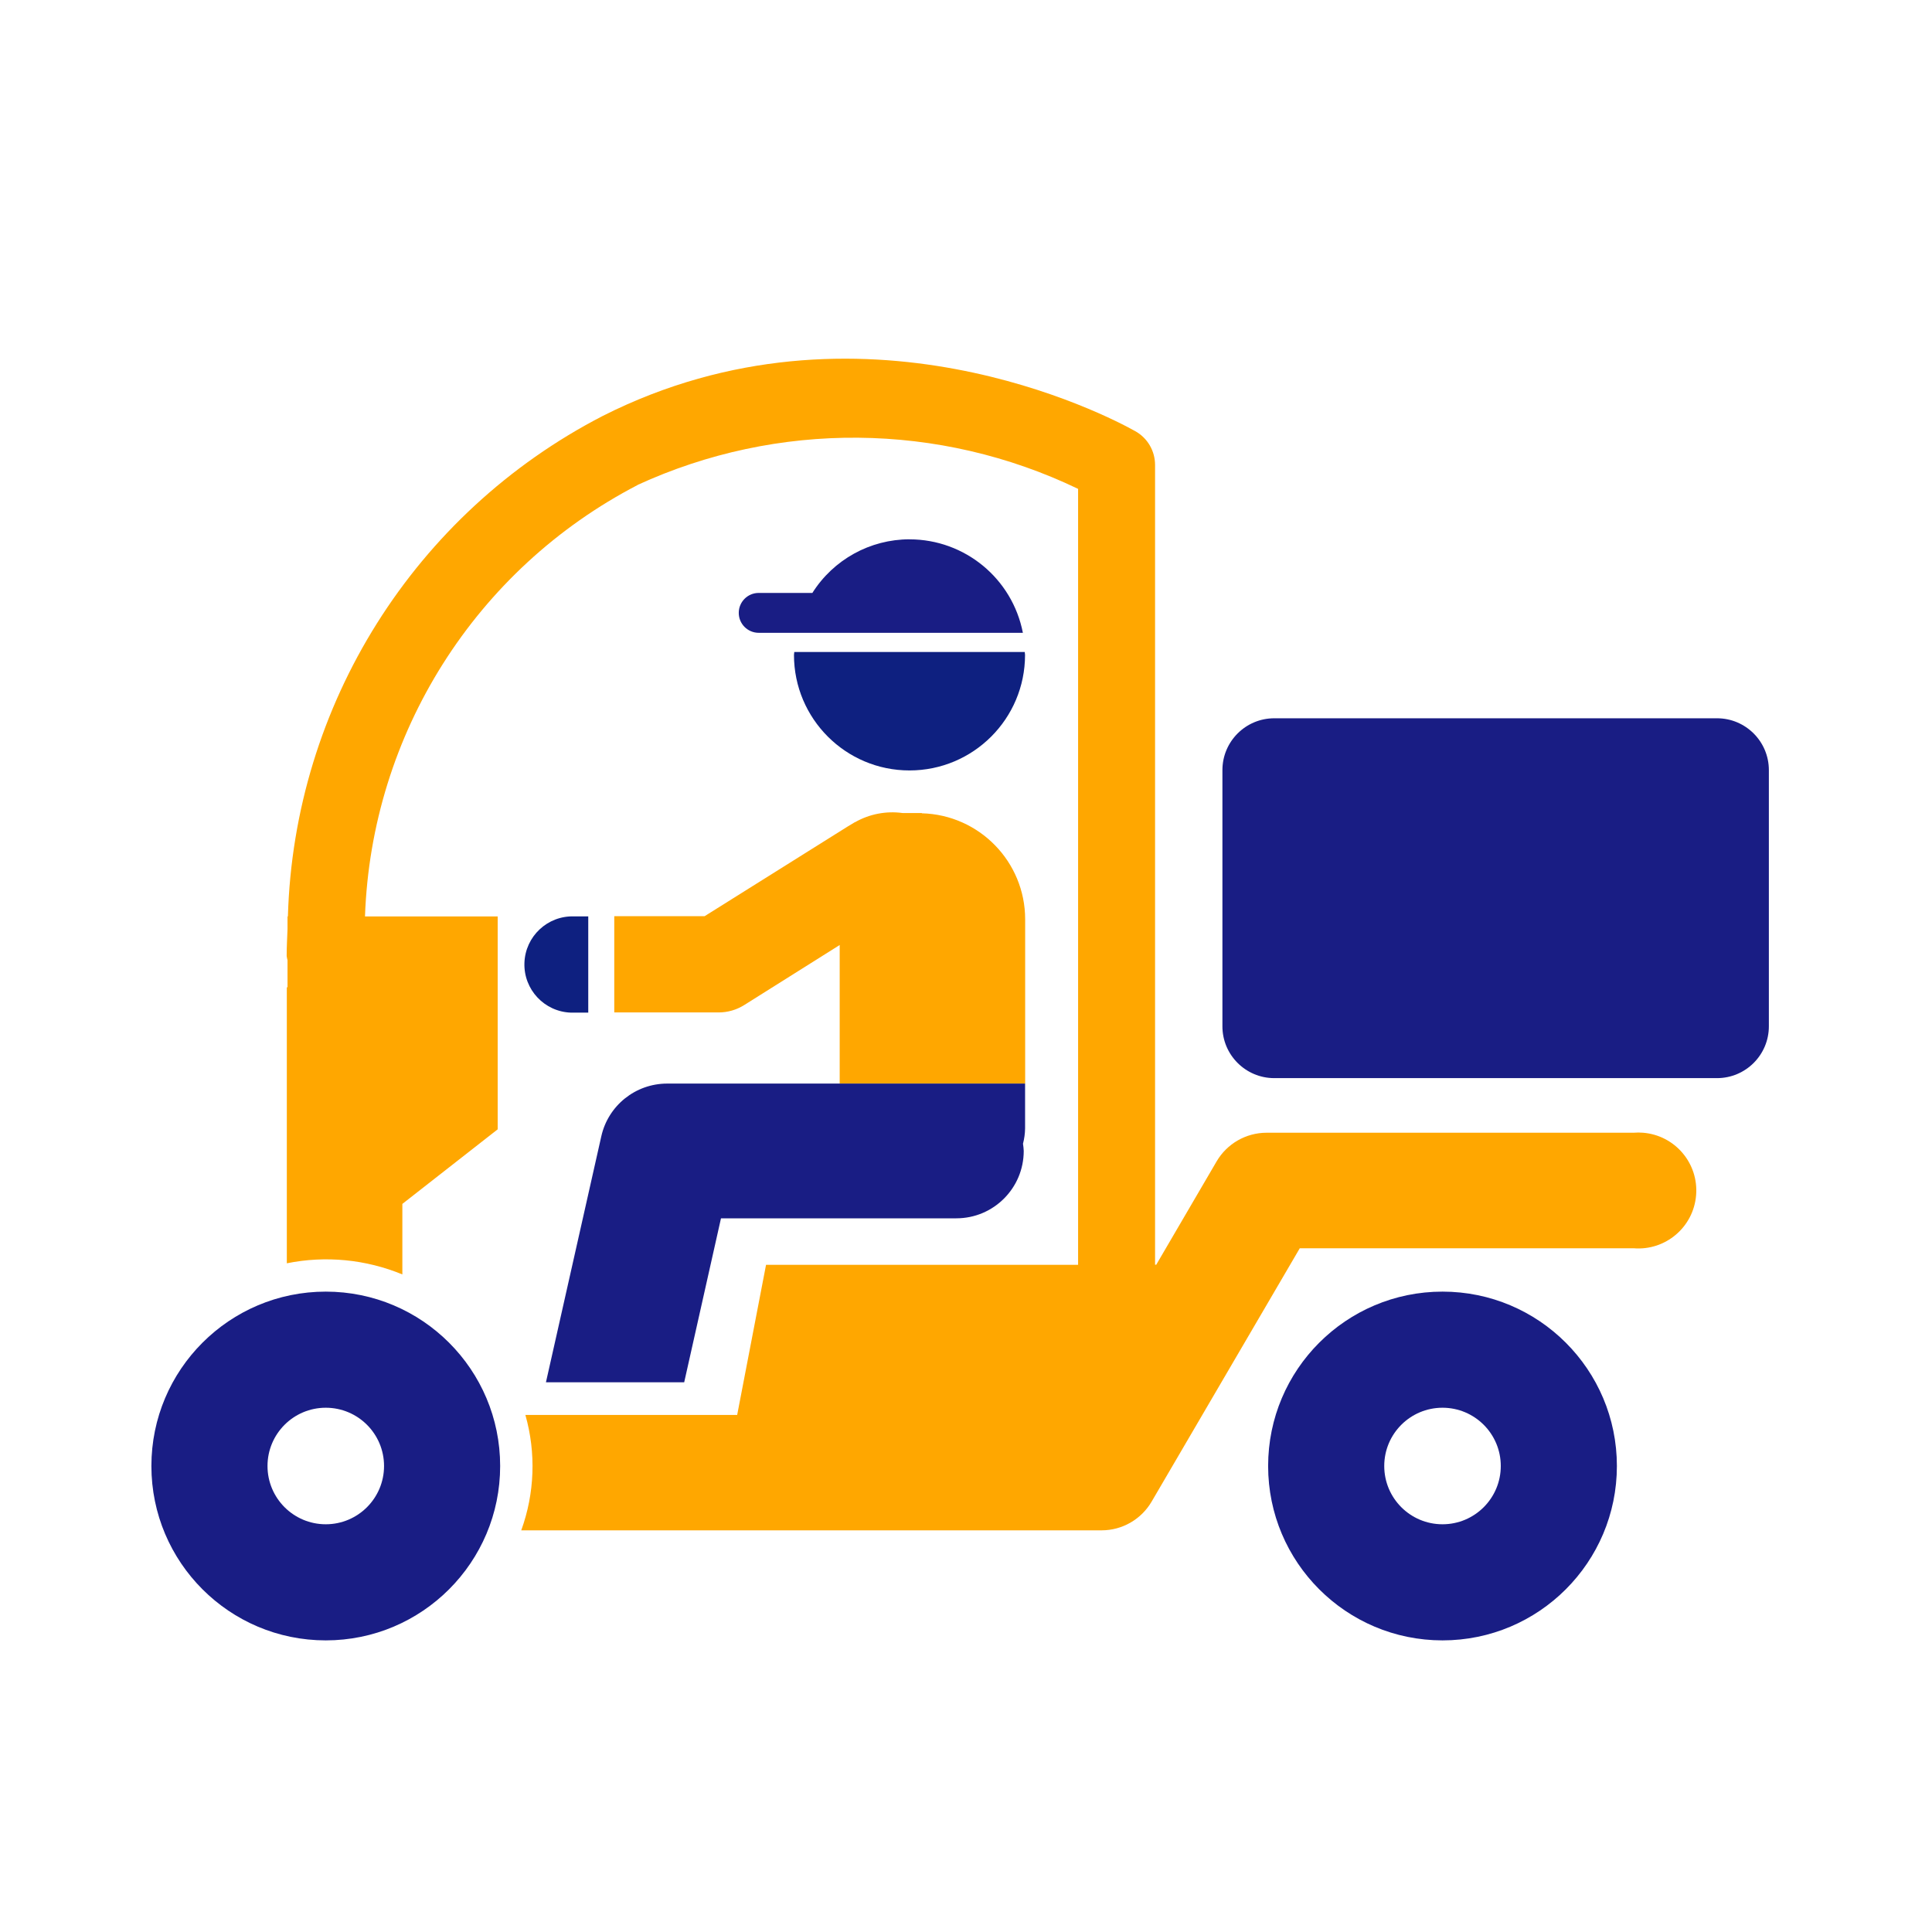 <?xml version="1.0" encoding="UTF-8"?>
<svg id="_レイヤー_1" data-name=" レイヤー 1" xmlns="http://www.w3.org/2000/svg" width="50" height="50" viewBox="0 0 50 50">
  <g id="icon_delivery" data-name="icon delivery">
    <path id="_パス_857" data-name="パス 857" d="M42.278,29.315h-9.5c-.531.001-1.022.282-1.291.74l-1.563,2.675h-.031V12.03c-.001-.362-.196-.695-.512-.871-.71-.4-7.126-3.759-13.785-.393-4.869,2.514-7.988,7.474-8.145,12.951h-.01v.325c-.008.232-.022.464-.022.7.005.037.013.073.022.109v.7h-.018v7.143c1.003-.203,2.044-.102,2.99.288v-1.825l2.467-1.93v-5.51h-3.434c.165-4.722,2.862-8.989,7.056-11.165h-.006c3.627-1.667,7.808-1.63,11.405.1v20.082h-8.076l-.747,3.885h-5.481c.279.982.241,2.027-.107,2.986h15.022c.531-.001,1.021-.283,1.29-.74l3.836-6.56h8.64c.826.068,1.55-.547,1.617-1.373.068-.826-.547-1.55-1.373-1.617-.081-.007-.163-.007-.245,0Z" fill="#ffa700"/>
    <path id="_パス_858" data-name="パス 858" d="M8.431,33.427c-2.492,0-4.513,2.021-4.513,4.513s2.021,4.513,4.513,4.513c2.492,0,4.513-2.021,4.513-4.513s-2.021-4.513-4.513-4.513h-0ZM8.431,39.448c-.833,0-1.508-.675-1.508-1.508 0-.833.675-1.508,1.508-1.508.833,0,1.508.675,1.508,1.508h0c0,.833-.675,1.508-1.508,1.508Z" fill="#191d84"/>
    <path id="_パス_859" data-name="パス 859" d="M37.332,33.427c-2.492,0-4.513,2.021-4.513,4.513s2.021,4.513,4.513,4.513,4.513-2.021,4.513-4.513-2.021-4.513-4.513-4.513h0ZM37.332,39.448c-.833,0-1.508-.675-1.508-1.508s.675-1.508,1.508-1.508c.833,0,1.508.675,1.508,1.508h0c0,.833-.675,1.508-1.508,1.508Z" fill="#191d84"/>
    <path id="_パス_422" data-name="パス 422" d="M44.437,18.589h-11.459c-.741,0-1.342.601-1.342,1.342h0v6.628c-.001.741.6,1.342,1.341,1.343h11.46c.741-.001,1.341-.601,1.341-1.342v-6.629c0-.741-.601-1.342-1.342-1.342h0" fill="#191d84"/>
    <path id="_パス_860" data-name="パス 860" d="M26.521,16.873h-5.965c0,.026-.008.051-.008.077.001,1.651,1.34,2.99,2.991,2.989,1.651-.001,2.988-1.338,2.989-2.989,0-.026-.007-.051-.008-.077h.001Z" fill="#0e2080"/>
    <path id="_パス_861" data-name="パス 861" d="M23.539,13.957c-1.021.001-1.97.525-2.515,1.388h-1.389c-.285,0-.516.231-.516.516s.231.516.516.516h6.837c-.273-1.404-1.502-2.418-2.933-2.419Z" fill="#191d84"/>
    <path id="_パス_862" data-name="パス 862" d="M14.857,26.207h.367v-2.491h-.367c-.688-.022-1.263.518-1.285,1.206-.022.688.518,1.263,1.206,1.285h.079Z" fill="#0e2080"/>
    <path id="_パス_863" data-name="パス 863" d="M23.857,21.048v-.007h-.5c-.424-.058-.856.026-1.228.237l-.014.005-.166.1h0l-3.714,2.328h-2.338v2.491h2.7c.234-0.0.463-.066.661-.19l2.473-1.555v3.586h4.8v-4.252c-.001-1.488-1.187-2.704-2.674-2.743Z" fill="#ffa700"/>
    <path id="_パス_864" data-name="パス 864" d="M26.527,28.043h-9.265c-.815.002-1.521.567-1.7,1.363l-1.433,6.367h3.578l.952-4.243h6.091c.963,0,1.744-.781,1.744-1.744-.003-.063-.009-.125-.019-.187.034-.129.052-.262.054-.395v-1.161h-.002Z" fill="#191d84"/>
  </g>
  <rect width="50" height="50" fill="none"/>
</svg>
